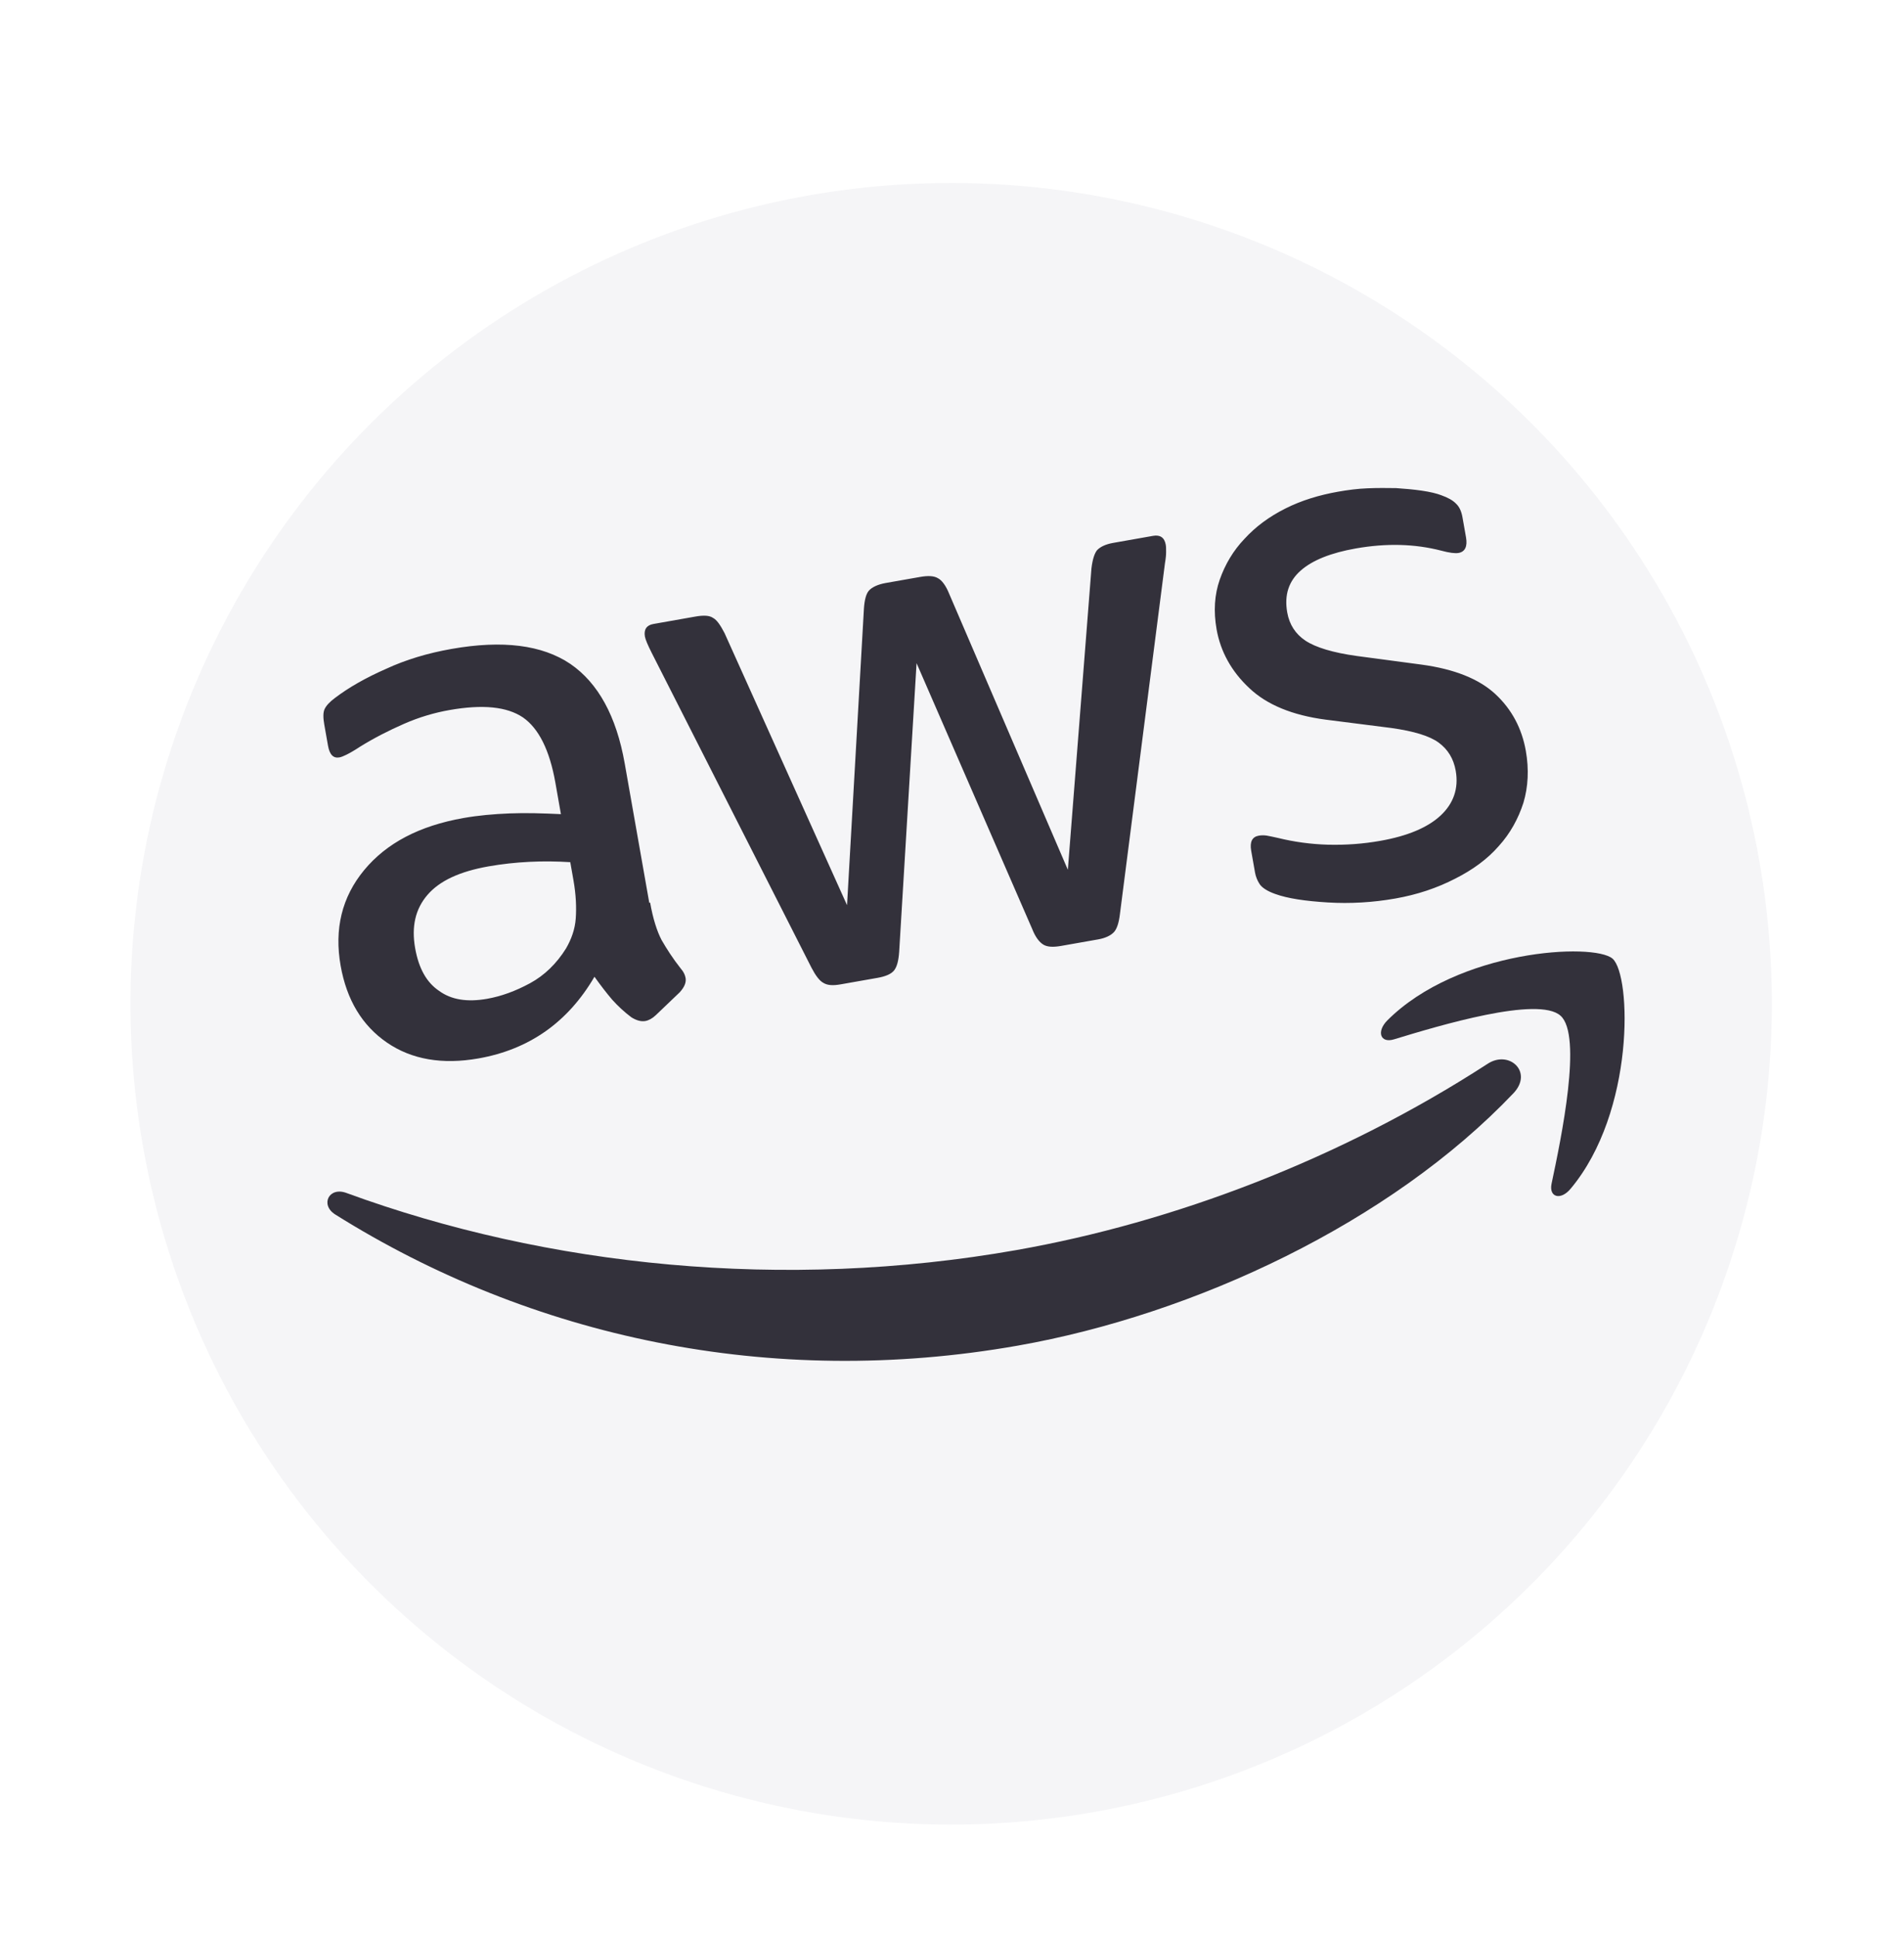 <svg width="174" height="177" viewBox="0 0 174 177" fill="none" xmlns="http://www.w3.org/2000/svg">
<g filter="url(#filter0_d_17_62)">
<circle cx="86.924" cy="87.719" r="75" transform="rotate(-10 86.924 87.719)" fill="#F5F5F7"/>
</g>
<path d="M59.414 82.478C59.67 83.932 60.035 85.084 60.463 85.9C60.93 86.709 61.489 87.583 62.219 88.508C62.471 88.788 62.605 89.088 62.654 89.364C62.723 89.757 62.557 90.191 62.115 90.674L59.93 92.762C59.618 93.06 59.285 93.24 58.971 93.296C58.578 93.365 58.15 93.238 57.694 92.953C57.04 92.461 56.458 91.915 55.954 91.356C55.443 90.757 54.918 90.079 54.326 89.251C51.898 93.408 48.365 95.895 43.727 96.713C40.426 97.295 37.626 96.816 35.367 95.269C33.109 93.722 31.683 91.38 31.128 88.236C30.539 84.895 31.24 81.975 33.277 79.508C35.314 77.042 38.318 75.458 42.366 74.745C43.703 74.509 45.099 74.384 46.588 74.324C48.077 74.264 49.626 74.316 51.26 74.392L50.755 71.523C50.228 68.536 49.232 66.563 47.798 65.56C46.326 64.563 44.099 64.348 41.073 64.882C39.697 65.124 38.31 65.531 36.918 66.141C35.526 66.751 34.188 67.433 32.909 68.226C32.328 68.612 31.885 68.852 31.623 68.979C31.362 69.106 31.172 69.18 31.015 69.208C30.465 69.305 30.12 68.961 29.975 68.135L29.635 66.209C29.524 65.58 29.52 65.095 29.668 64.785C29.816 64.475 30.121 64.138 30.623 63.766C31.874 62.816 33.421 61.935 35.264 61.124C37.099 60.273 39.102 59.677 41.263 59.296C45.941 58.471 49.547 58.929 52.122 60.664C54.658 62.405 56.327 65.434 57.09 69.757L59.335 82.492L59.414 82.478ZM44.509 91.266C45.806 91.037 47.101 90.566 48.433 89.845C49.765 89.124 50.87 88.037 51.723 86.671C52.221 85.813 52.547 84.905 52.616 83.92C52.686 82.935 52.642 81.767 52.406 80.431L52.115 78.78C50.927 78.706 49.667 78.685 48.381 78.75C47.096 78.814 45.864 78.951 44.645 79.165C42.012 79.63 40.176 80.48 39.066 81.77C37.956 83.06 37.591 84.665 37.937 86.63C38.263 88.477 38.977 89.769 40.126 90.54C41.243 91.356 42.701 91.585 44.509 91.266ZM76.819 89.946C76.112 90.071 75.619 90.036 75.257 89.816C74.9 89.636 74.528 89.134 74.161 88.429L59.567 59.675C59.193 58.931 58.985 58.441 58.936 58.165C58.825 57.537 59.077 57.127 59.706 57.017L63.558 56.337C64.305 56.206 64.837 56.233 65.16 56.46C65.516 56.64 65.849 57.149 66.216 57.854L77.408 82.71L78.951 55.609C79.009 54.788 79.155 54.236 79.428 53.944C79.701 53.653 80.223 53.399 80.93 53.274L84.075 52.72C84.822 52.588 85.353 52.616 85.716 52.835C86.072 53.016 86.445 53.518 86.733 54.237L97.587 79.476L99.743 51.943C99.84 51.115 100.025 50.556 100.259 50.271C100.532 49.98 101.015 49.733 101.723 49.608L105.378 48.963C106.007 48.852 106.416 49.105 106.534 49.773C106.568 49.969 106.564 50.173 106.566 50.415C106.568 50.658 106.545 50.986 106.464 51.447L102.349 83.499C102.252 84.327 102.067 84.886 101.794 85.177C101.521 85.469 101.038 85.716 100.37 85.834L96.989 86.43C96.243 86.562 95.711 86.534 95.348 86.314C94.985 86.094 94.62 85.632 94.324 84.874L83.762 60.596L82.172 86.976C82.114 87.796 81.968 88.349 81.702 88.68C81.436 89.01 80.907 89.225 80.2 89.35L76.819 89.946ZM127.513 82.102C125.469 82.462 123.383 82.587 121.335 82.461C119.287 82.336 117.664 82.096 116.538 81.686C115.847 81.443 115.345 81.126 115.125 80.8C114.906 80.475 114.758 80.095 114.695 79.742L114.342 77.737C114.196 76.912 114.442 76.463 115.031 76.359C115.267 76.318 115.51 76.315 115.759 76.352C116.009 76.389 116.391 76.484 116.811 76.572C118.252 76.926 119.789 77.141 121.377 77.185C123.005 77.223 124.566 77.11 126.138 76.832C128.614 76.396 130.464 75.624 131.647 74.523C132.831 73.423 133.317 72.041 133.033 70.429C132.839 69.329 132.326 68.487 131.487 67.865C130.647 67.243 129.193 66.81 127.156 66.521L121.145 65.757C118.117 65.359 115.759 64.397 114.15 62.857C112.548 61.356 111.54 59.548 111.18 57.505C110.889 55.854 110.986 54.337 111.472 52.955C111.957 51.572 112.707 50.305 113.733 49.233C114.753 48.121 115.972 47.217 117.461 46.468C118.95 45.719 120.566 45.232 122.295 44.927C123.16 44.774 124.071 44.654 124.956 44.62C125.881 44.578 126.734 44.59 127.587 44.601C128.408 44.659 129.189 44.724 129.938 44.835C130.688 44.946 131.279 45.085 131.714 45.252C132.32 45.469 132.768 45.714 133.066 46.026C133.358 46.299 133.552 46.711 133.649 47.261L133.975 49.108C134.12 49.934 133.882 50.422 133.292 50.526C132.978 50.581 132.439 50.514 131.716 50.317C129.295 49.69 126.689 49.623 123.899 50.115C121.659 50.51 119.952 51.176 118.865 52.137C117.779 53.099 117.351 54.35 117.635 55.961C117.829 57.062 118.388 57.936 119.306 58.544C120.224 59.152 121.81 59.642 124.011 59.943L129.904 60.728C132.893 61.133 135.159 62.03 136.661 63.427C138.164 64.823 139.079 66.567 139.44 68.611C139.738 70.301 139.654 71.896 139.222 73.35C138.75 74.811 138.014 76.157 136.962 77.315C135.917 78.512 134.588 79.476 132.988 80.285C131.316 81.147 129.517 81.748 127.513 82.102Z" fill="#33313B"/>
<path fill-rule="evenodd" clip-rule="evenodd" d="M138.309 99.894C127.062 111.725 109.169 120.108 93.015 122.956C70.376 126.948 48.5 122.173 30.64 110.976C29.227 110.09 30.064 108.403 31.671 109.011C50.041 115.741 71.63 117.973 92.894 114.224C107.24 111.694 122.474 105.928 135.896 97.239C137.885 95.875 140.155 97.947 138.309 99.894Z" fill="#33313B"/>
<path fill-rule="evenodd" clip-rule="evenodd" d="M142.613 92.813C140.588 90.981 131.506 93.717 127.391 94.97C126.161 95.349 125.77 94.283 126.765 93.257C133.239 86.766 145.647 86.118 147.367 87.597C149.094 89.117 149.428 101.581 143.536 108.617C142.634 109.709 141.529 109.417 141.793 108.155C142.679 103.986 144.631 94.605 142.613 92.813Z" fill="#33313B"/>
<defs>
<filter id="filter0_d_17_62" x="1.912" y="6.706" width="170.025" height="170.025" filterUnits="userSpaceOnUse" color-interpolation-filters="sRGB">
<feFlood flood-opacity="0" result="BackgroundImageFix"/>
<feColorMatrix in="SourceAlpha" type="matrix" values="0 0 0 0 0 0 0 0 0 0 0 0 0 0 0 0 0 0 127 0" result="hardAlpha"/>
<feOffset dy="4"/>
<feGaussianBlur stdDeviation="5"/>
<feComposite in2="hardAlpha" operator="out"/>
<feColorMatrix type="matrix" values="0 0 0 0 0 0 0 0 0 0 0 0 0 0 0 0 0 0 0.25 0"/>
<feBlend mode="normal" in2="BackgroundImageFix" result="effect1_dropShadow_17_62"/>
<feBlend mode="normal" in="SourceGraphic" in2="effect1_dropShadow_17_62" result="shape"/>
</filter>
</defs>
</svg>

